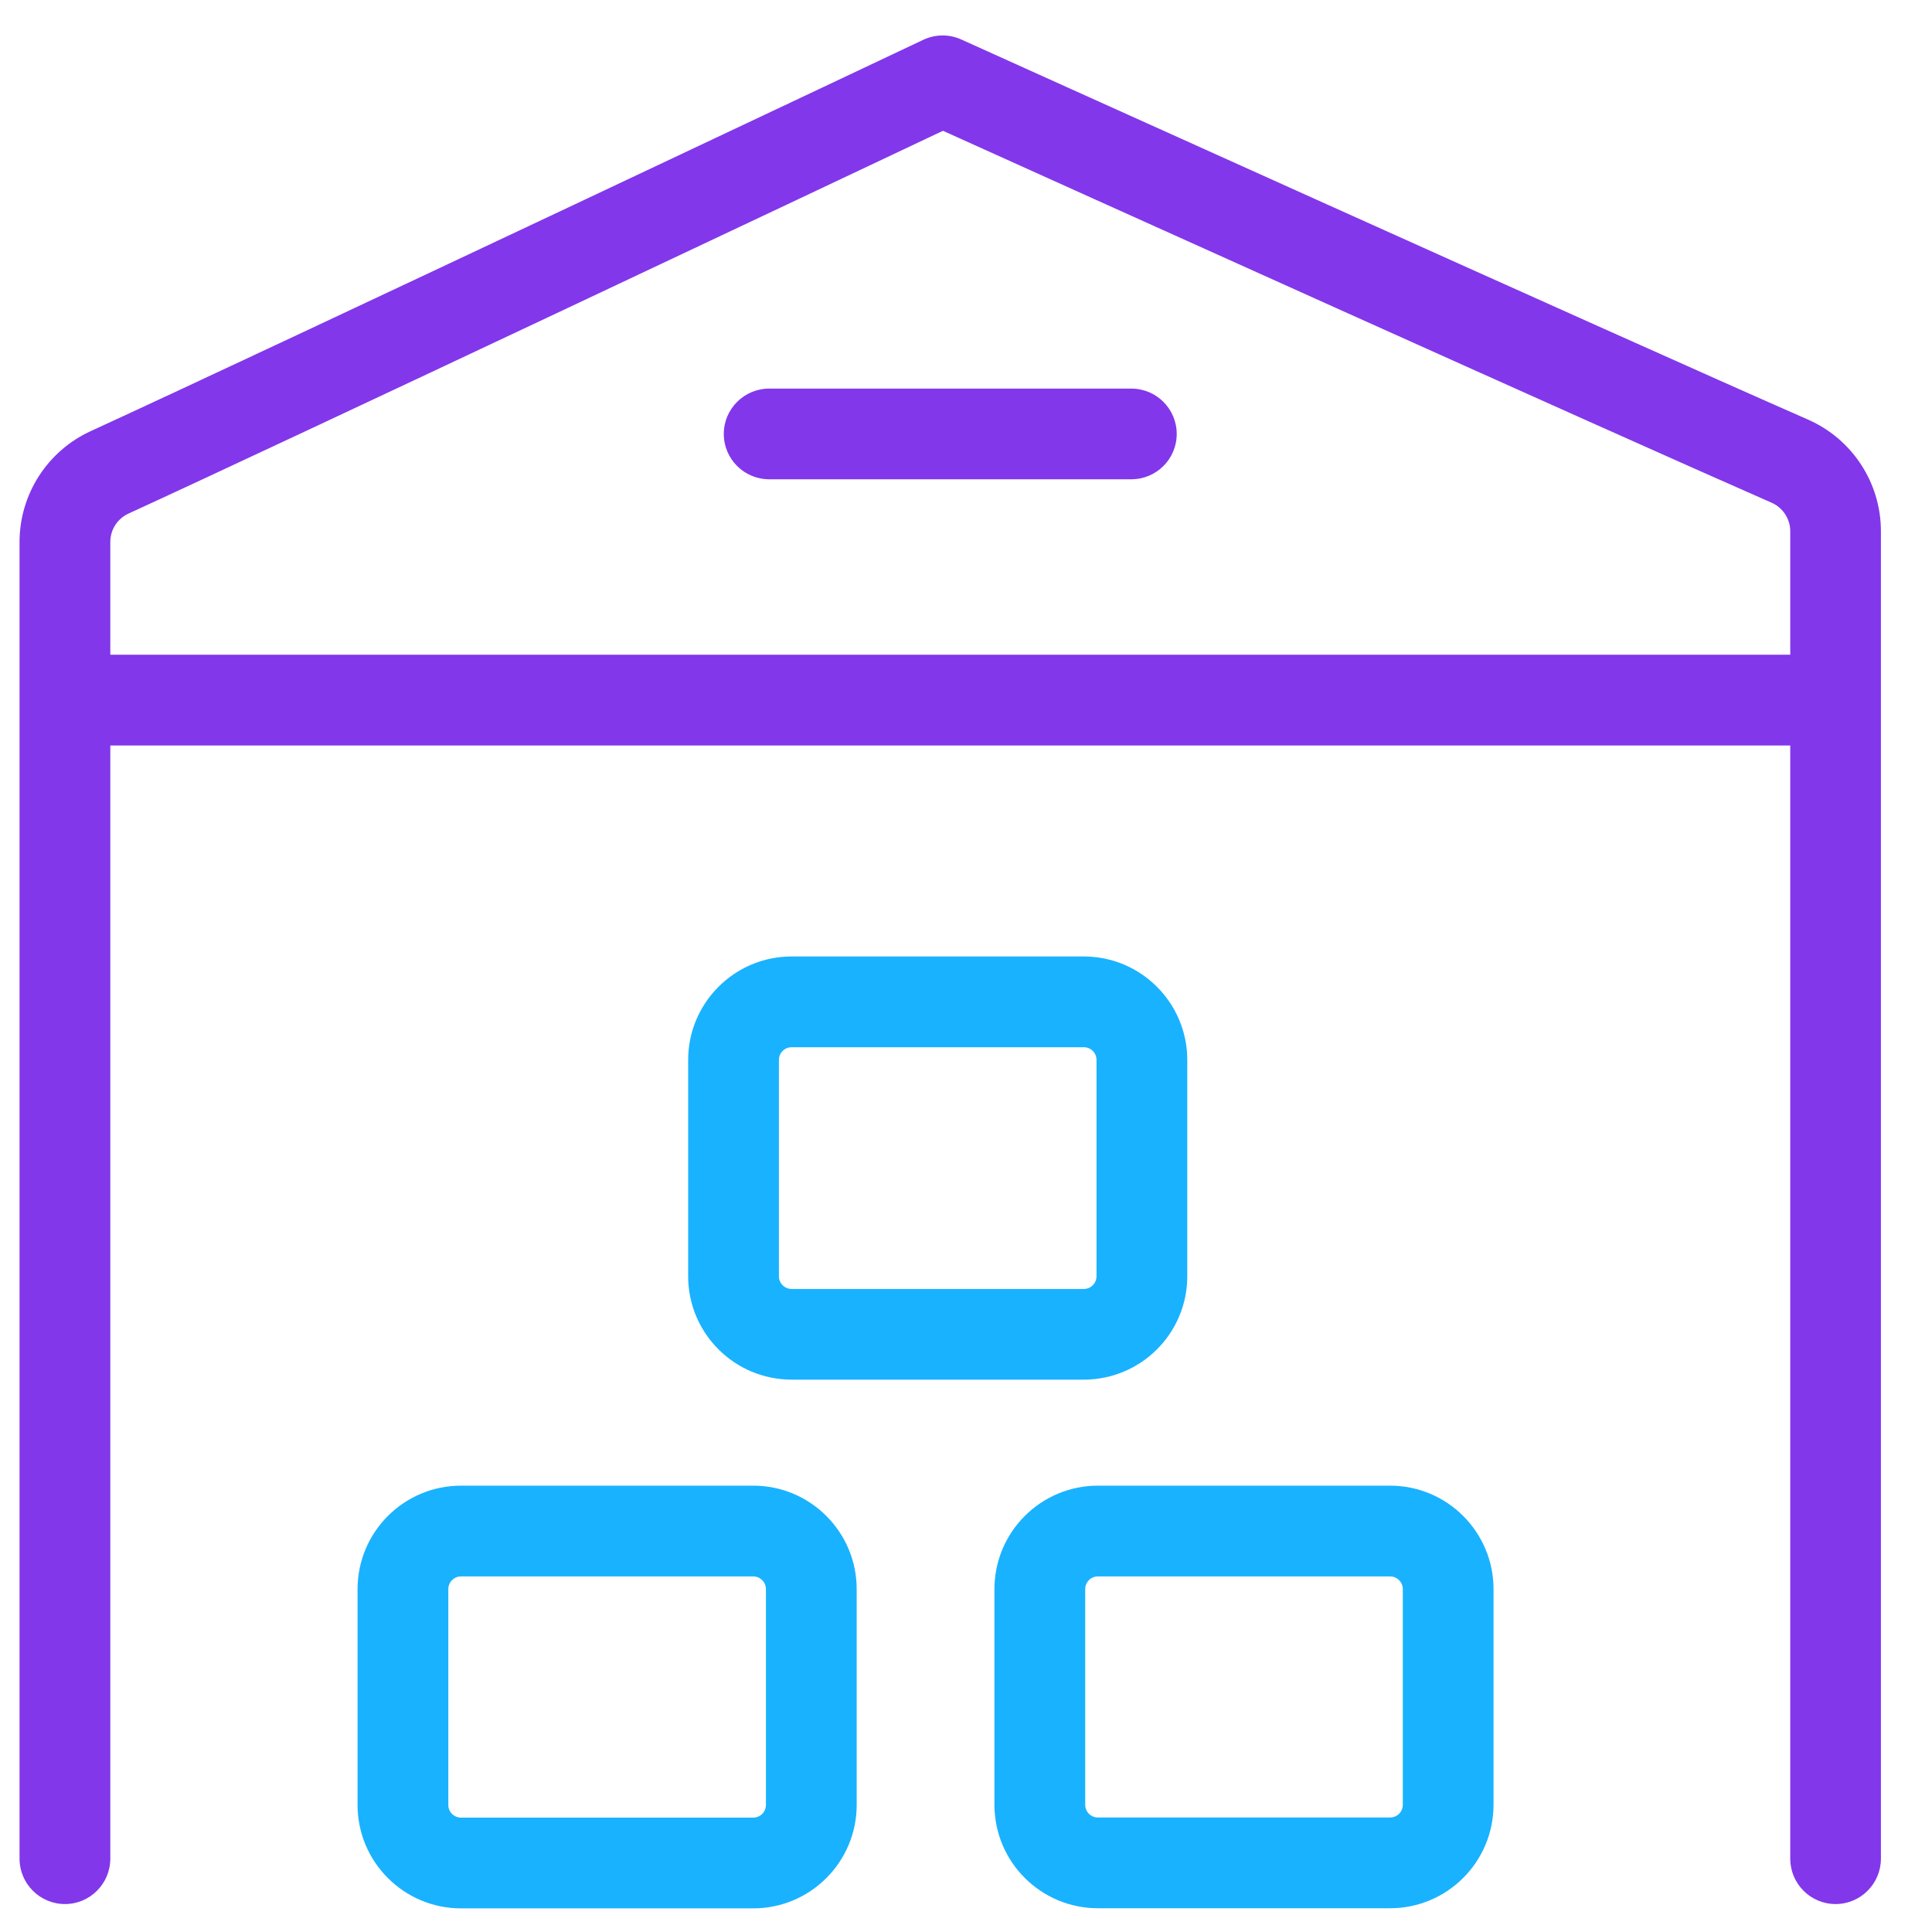 <svg width="43" height="43" viewBox="0 0 43 43" fill="none" xmlns="http://www.w3.org/2000/svg">
<g clip-path="url(#clip0_2375_12061)">
<path fill-rule="evenodd" clip-rule="evenodd" d="M2.455 16.592V41.367C2.455 41.925 2.002 42.378 1.446 42.378C0.887 42.378 0.435 41.925 0.435 41.367V12.063C0.435 11.002 1.054 10.038 2.018 9.596C6.053 7.745 20.547 0.887 20.547 0.887C20.814 0.76 21.123 0.756 21.393 0.878C21.393 0.878 36.12 7.532 40.239 9.338C41.226 9.771 41.863 10.746 41.863 11.823V41.367C41.863 41.925 41.411 42.378 40.854 42.378C40.296 42.378 39.845 41.925 39.845 41.367V16.592H2.455ZM39.845 14.572V11.823C39.845 11.548 39.68 11.297 39.428 11.188C35.722 9.563 23.433 4.016 20.987 2.911C18.573 4.054 6.49 9.766 2.859 11.431C2.612 11.544 2.455 11.791 2.455 12.063V14.572H39.845ZM17.119 10.667C16.562 10.667 16.109 10.215 16.109 9.658C16.109 9.102 16.562 8.649 17.119 8.649H25.181C25.738 8.649 26.19 9.102 26.19 9.658C26.19 10.215 25.738 10.667 25.181 10.667H17.119Z" fill="#8237EB"/>
<path fill-rule="evenodd" clip-rule="evenodd" d="M26.425 23.592V28.405C26.425 29.676 25.393 30.706 24.123 30.706H17.619C16.348 30.706 15.316 29.676 15.316 28.405V23.592C15.316 22.321 16.348 21.288 17.619 21.288H24.123C25.393 21.288 26.425 22.321 26.425 23.592ZM24.405 23.592C24.405 23.434 24.279 23.308 24.123 23.308H17.619C17.462 23.308 17.336 23.434 17.336 23.592V28.405C17.336 28.56 17.462 28.688 17.619 28.688H24.123C24.279 28.688 24.405 28.56 24.405 28.405V23.592ZM33.241 35.369V40.168C33.241 41.439 32.21 42.471 30.939 42.471H24.435C23.165 42.471 22.133 41.439 22.133 40.168V35.369C22.133 34.098 23.165 33.066 24.435 33.066H30.939C32.21 33.066 33.241 34.098 33.241 35.369ZM31.222 35.369C31.222 35.214 31.096 35.086 30.939 35.086H24.435C24.279 35.086 24.153 35.214 24.153 35.369V40.168C24.153 40.326 24.279 40.451 24.435 40.451H30.939C31.096 40.451 31.222 40.326 31.222 40.168V35.369ZM19.067 35.369V40.171C19.067 41.442 18.035 42.474 16.765 42.474H10.26C8.99 42.474 7.958 41.442 7.958 40.171V35.369C7.958 34.098 8.99 33.066 10.26 33.066H16.765C18.035 33.066 19.067 34.098 19.067 35.369ZM17.047 35.369C17.047 35.214 16.921 35.086 16.765 35.086H10.26C10.104 35.086 9.978 35.214 9.978 35.369V40.171C9.978 40.329 10.104 40.454 10.26 40.454H16.765C16.921 40.454 17.047 40.329 17.047 40.171V35.369Z" fill="#19B2FF"/>
</g>
<defs>
<clipPath id="clip0_2375_12061">
<rect width="42" height="42.646" fill="white" transform="translate(0.33 0.277)"/>
</clipPath>
</defs>
</svg>

